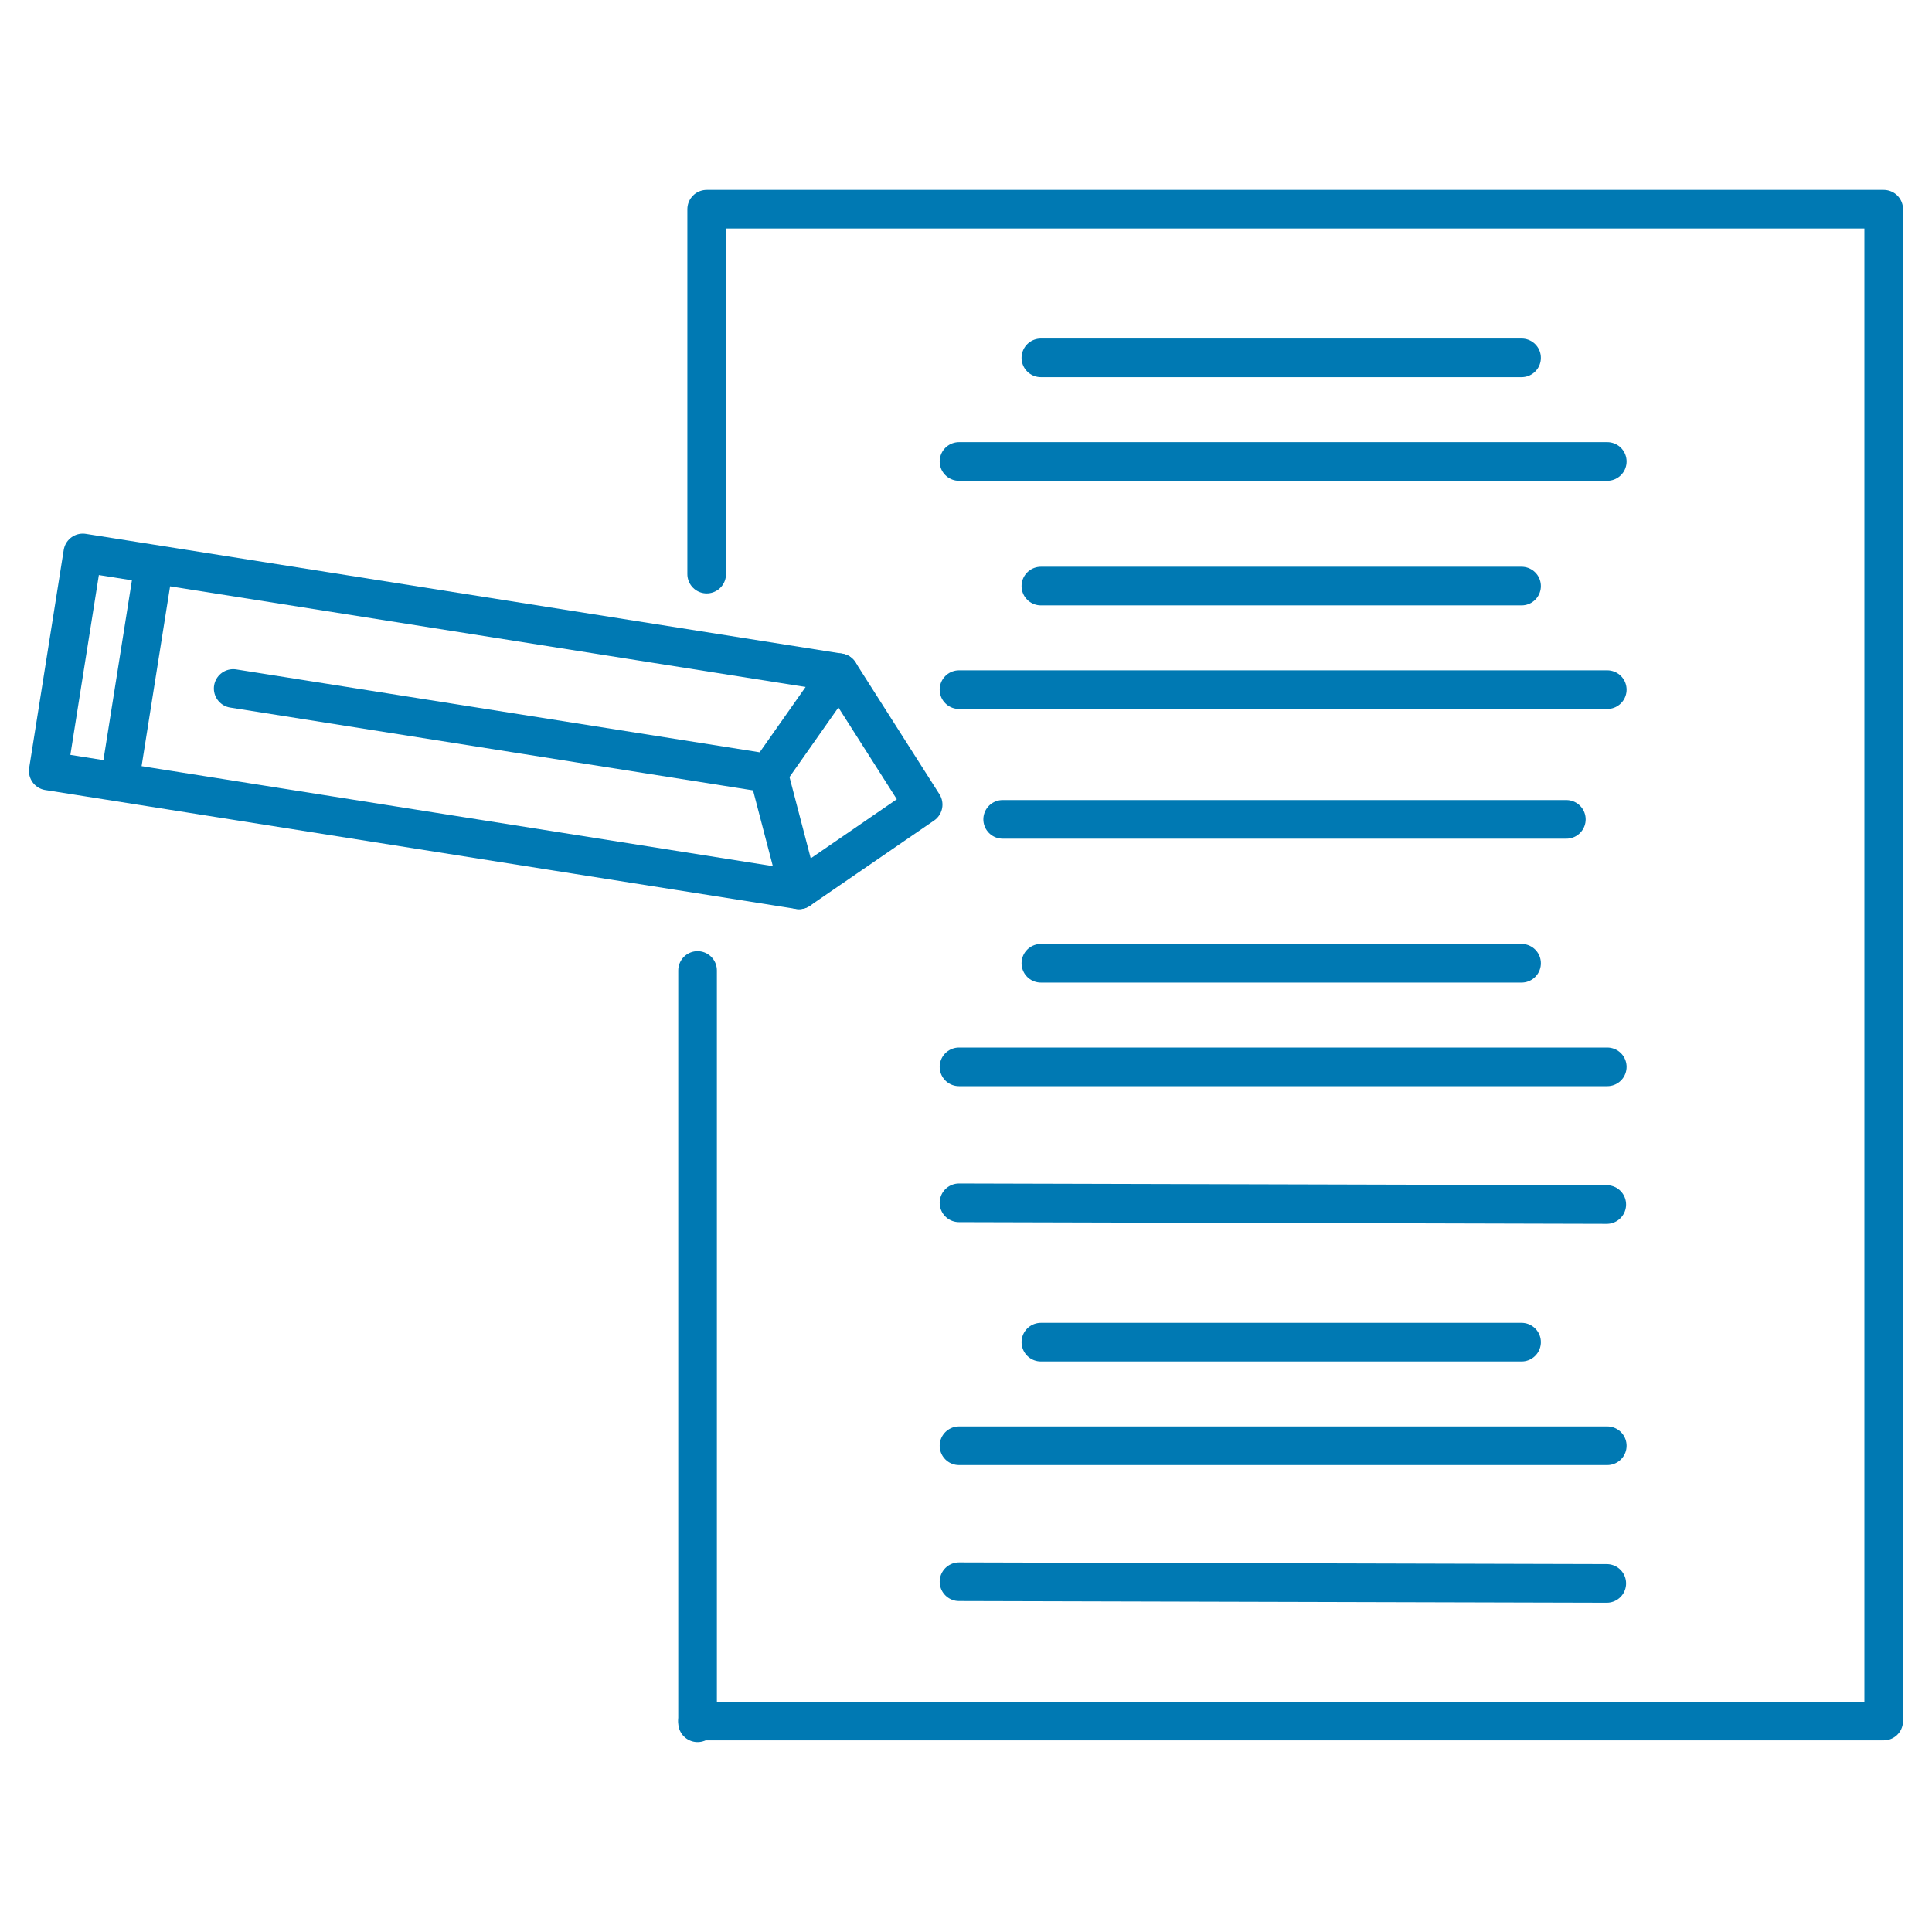 <?xml version="1.0" encoding="UTF-8"?><svg id="Calque_1" xmlns="http://www.w3.org/2000/svg" viewBox="0 0 500 500"><defs><style>.cls-1,.cls-2,.cls-3,.cls-4{fill:none;stroke:#0079b3;stroke-linecap:round;stroke-width:10px;}.cls-2{stroke-linejoin:round;}.cls-3{stroke-miterlimit:10;}.cls-4{stroke-miterlimit:10;}</style></defs><g id="Illustration_49"><g id="Groupe_72"><path id="Tracé_203" class="cls-2" d="m182.89,148.57V54.14h304.61v391.27"/><line id="Ligne_187" class="cls-3" x1="180.53" y1="251.16" x2="180.53" y2="445.86"/><path id="Tracé_204" class="cls-2" d="m12.5,199.52l194.28,30.77,32.13-22.06-21.73-34.13-195.75-31-8.94,56.42Z"/><line id="Ligne_188" class="cls-4" x1="39.68" y1="147.16" x2="31.33" y2="199.87"/><path id="Tracé_205" class="cls-2" d="m60.35,178.18l138.55,21.94,18.29-26.02"/><line id="Ligne_189" class="cls-4" x1="206.78" y1="230.29" x2="198.9" y2="200.12"/><line id="Ligne_190" class="cls-3" x1="269.38" y1="92.61" x2="393.78" y2="92.61"/><line id="Ligne_232" class="cls-3" x1="269.38" y1="347.35" x2="393.78" y2="347.35"/><line id="Ligne_236" class="cls-3" x1="269.38" y1="249.29" x2="393.78" y2="249.29"/><line id="Ligne_239" class="cls-3" x1="269.38" y1="151.67" x2="393.78" y2="151.67"/><line id="Ligne_191" class="cls-3" x1="248.19" y1="119.43" x2="415.96" y2="119.43"/><line id="Ligne_233" class="cls-3" x1="248.19" y1="374.16" x2="415.96" y2="374.16"/><line id="Ligne_235" class="cls-3" x1="248.19" y1="276.1" x2="415.96" y2="276.1"/><line id="Ligne_238" class="cls-3" x1="248.19" y1="178.48" x2="415.96" y2="178.48"/><line id="Ligne_217" class="cls-3" x1="248.19" y1="409.35" x2="415.83" y2="409.79"/><line id="Ligne_234" class="cls-3" x1="248.19" y1="311.29" x2="415.83" y2="311.73"/><path id="Tracé_857" class="cls-1" d="m259.49,212.05h145.88"/><line id="Ligne_216" class="cls-3" x1="180.53" y1="445.41" x2="487.08" y2="445.41"/></g></g></svg>